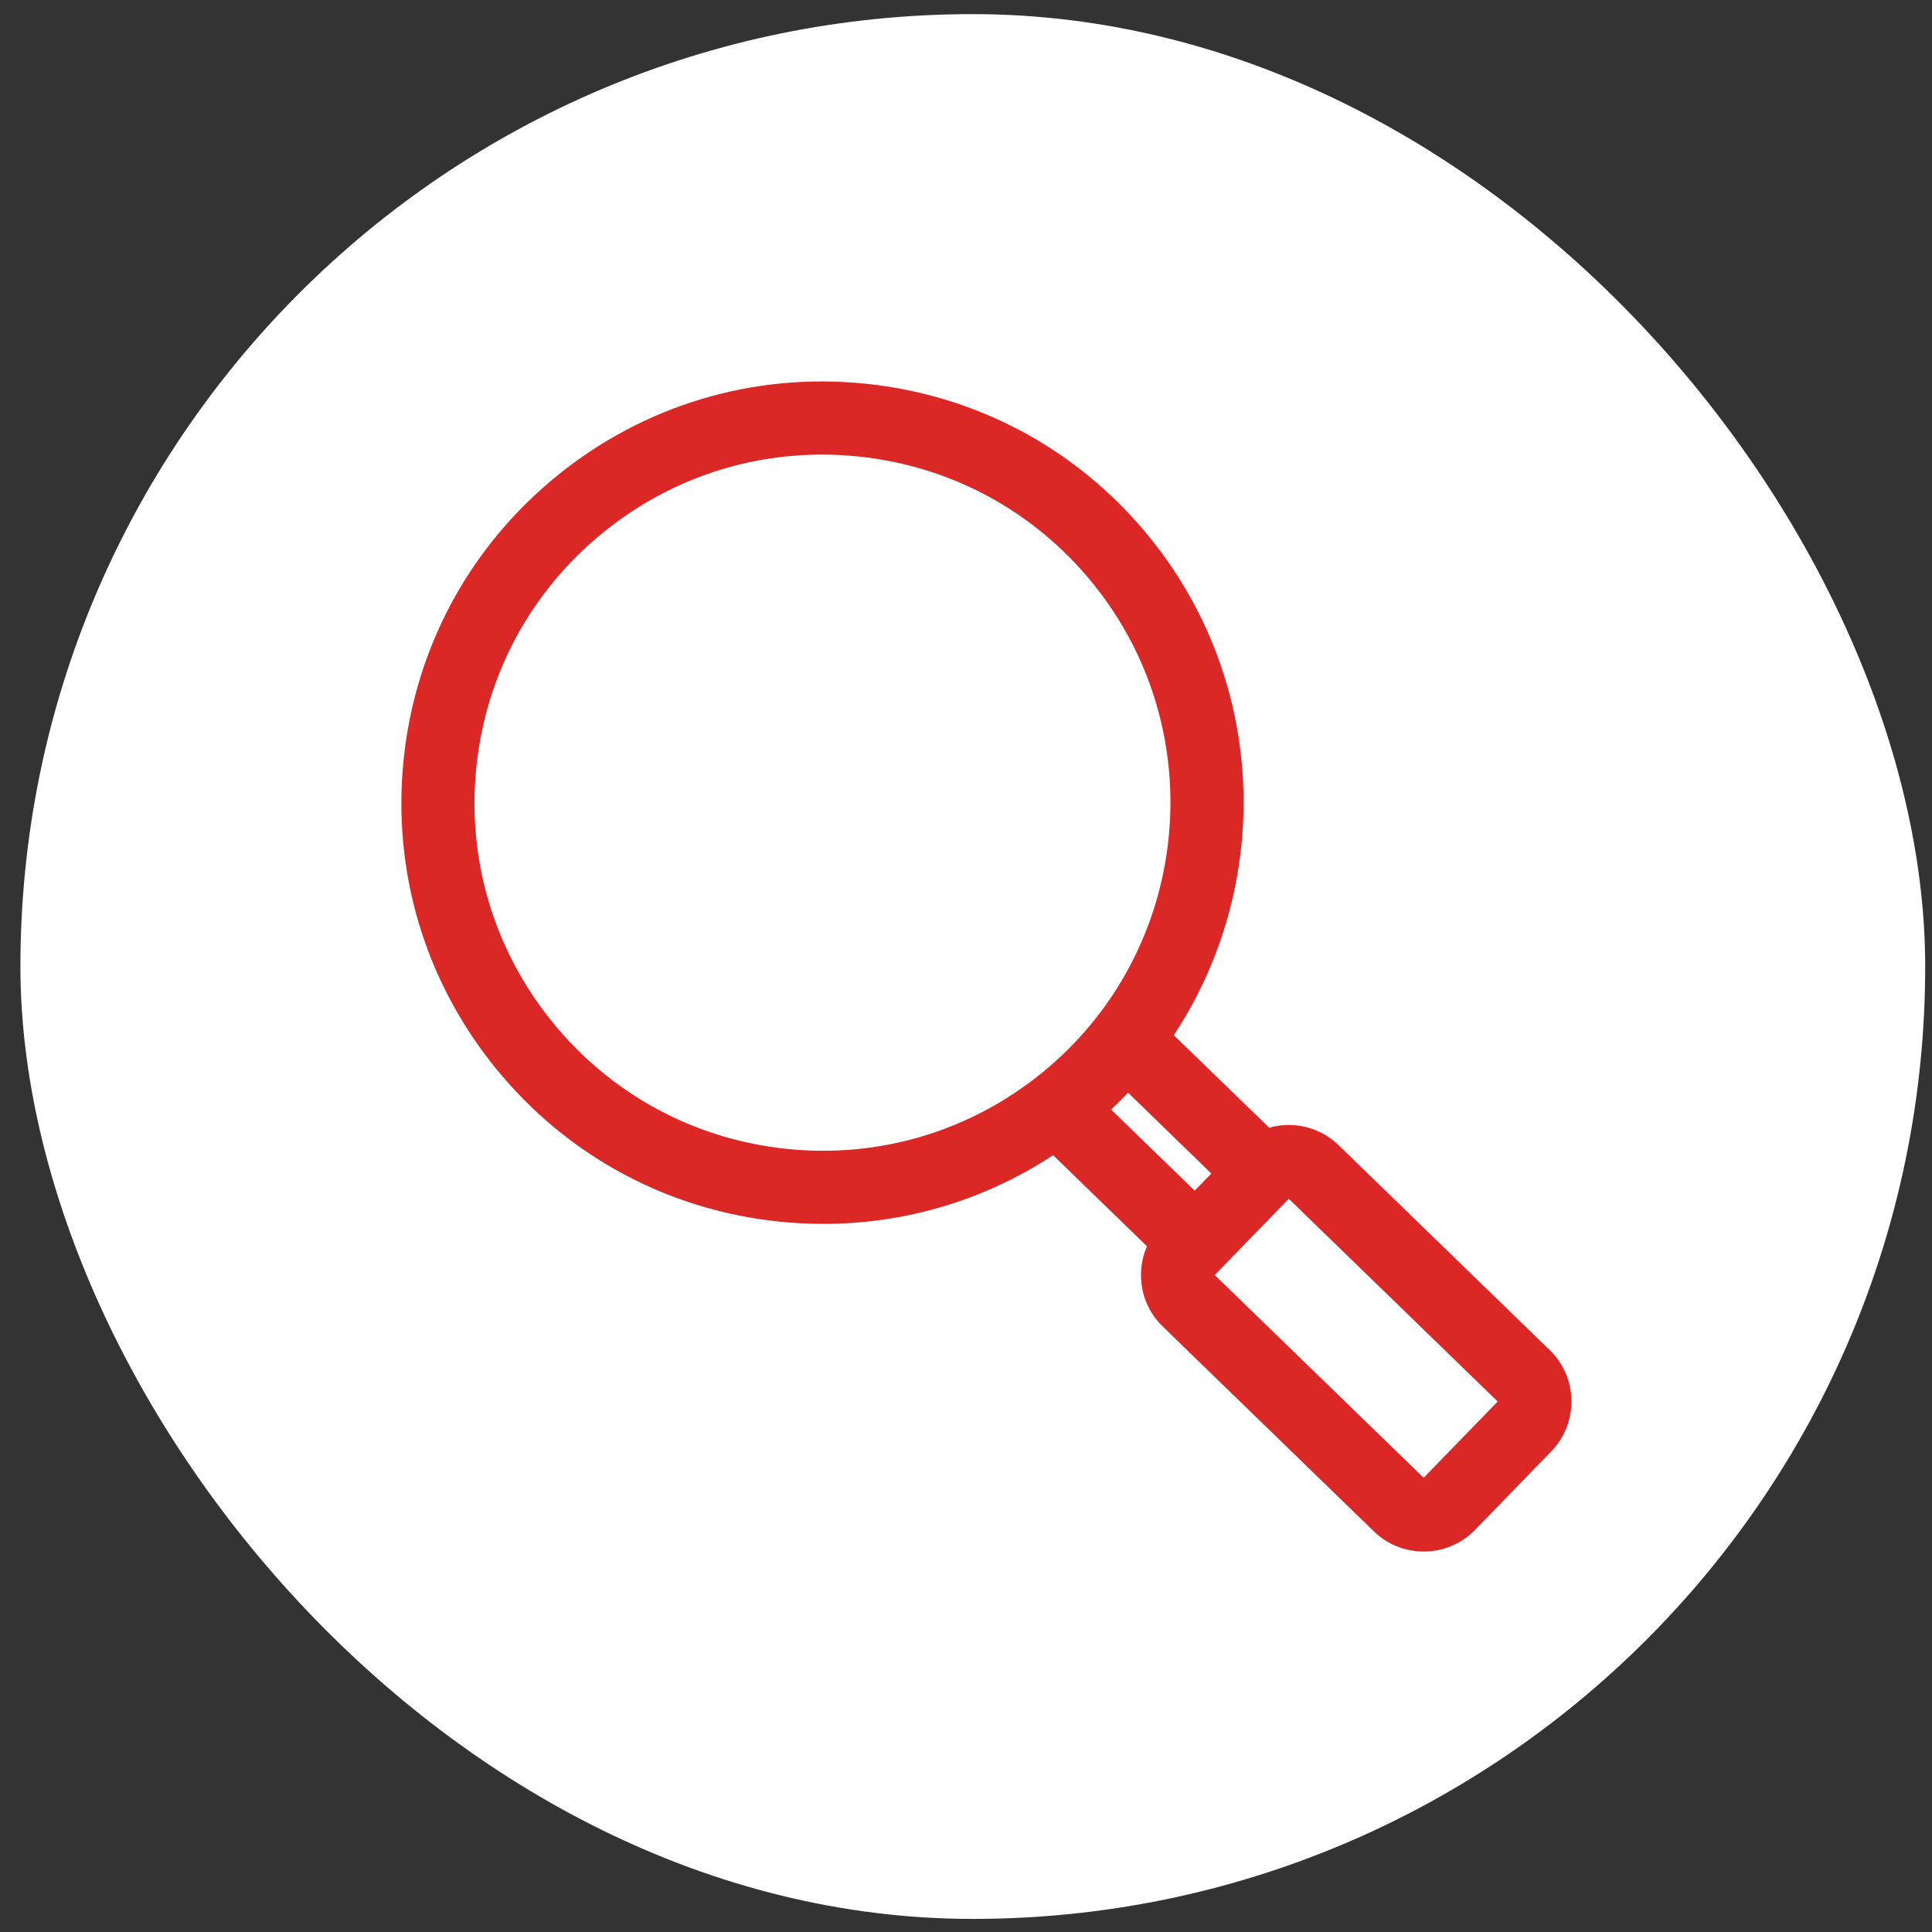 <svg width="71" height="71" viewBox="0 0 71 71" fill="none" xmlns="http://www.w3.org/2000/svg">
<rect x="0" y="0" width="71" height="71" fill="#333333" stroke="none"/>
<rect x="0.75" y="0.519" width="70" height="70" rx="35" fill="white"/>
<path d="M56.953 49.617L49.191 42.084C48.688 41.596 48.024 41.334 47.321 41.343C47.087 41.347 46.859 41.381 46.641 41.443L43.136 38.042C46.767 32.55 46.607 25.109 42.24 19.736C39.633 16.528 35.932 14.527 31.82 14.102C27.708 13.677 23.676 14.879 20.468 17.487C17.26 20.095 15.258 23.795 14.834 27.908C14.409 32.02 15.611 36.051 18.219 39.26C20.826 42.468 24.527 44.469 28.639 44.894C29.181 44.95 29.721 44.977 30.259 44.977C33.27 44.977 36.184 44.106 38.701 42.453L42.151 45.8C42.001 46.141 41.925 46.514 41.931 46.898C41.941 47.601 42.224 48.257 42.727 48.745L50.49 56.278C51 56.772 51.66 57.019 52.32 57.019C53.006 57.019 53.692 56.752 54.207 56.222L57.01 53.334C58.018 52.294 57.993 50.626 56.953 49.617ZM44.516 43.126L43.905 43.757L40.831 40.775C41.046 40.573 41.255 40.367 41.455 40.155L44.516 43.126ZM28.915 42.221C25.516 41.869 22.458 40.216 20.303 37.565C18.148 34.914 17.155 31.581 17.506 28.183C17.857 24.785 19.511 21.727 22.162 19.572C24.464 17.701 27.279 16.706 30.205 16.706C30.649 16.706 31.095 16.729 31.543 16.775C34.941 17.126 38 18.779 40.154 21.43C44.602 26.904 43.769 34.975 38.295 39.423C35.645 41.578 32.313 42.572 28.915 42.221ZM52.318 54.308L44.64 46.858L47.361 44.054L55.039 51.505L52.318 54.308Z" fill="#DB2725"/>
</svg>
